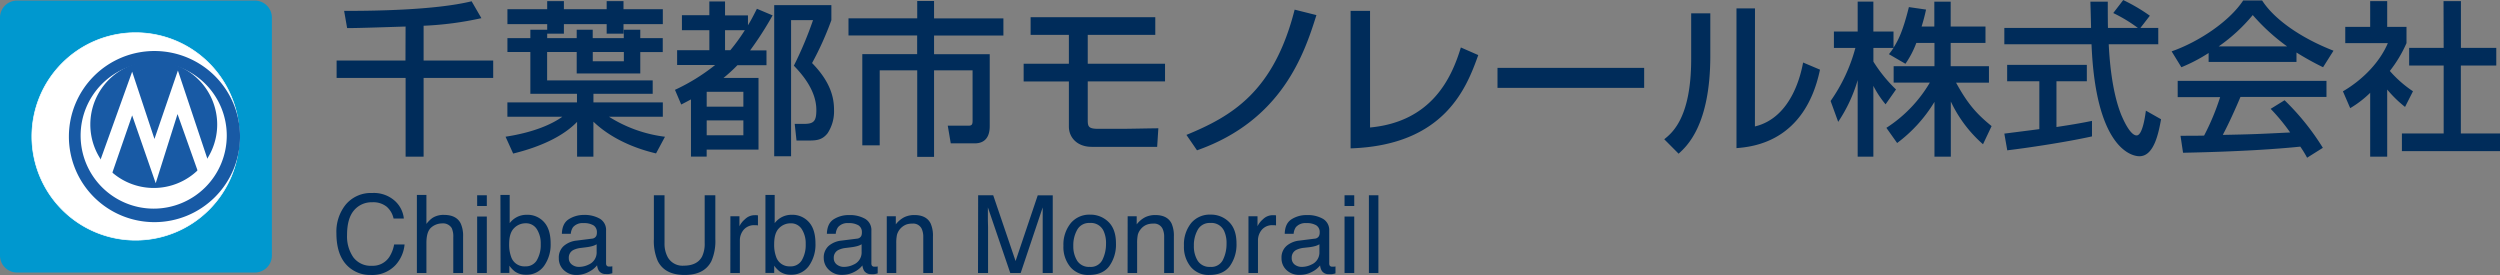 <svg id="レイヤー_1" data-name="レイヤー 1" xmlns="http://www.w3.org/2000/svg" viewBox="0 0 718.48 79.04"><rect x="0" y="0" width="718.48" height="79.04" fill="#808080" stroke="none"/><defs><style>.cls-1{fill:#002c5a}.cls-5{fill:#fff}.cls-4{fill:#185aa5}</style></defs><path class="cls-1" d="M118.82 10.61c-2.42.06-14.15.48-16.8.44l-.86-4.94c8.55 0 26-.19 36.64-2.76l2.81 4.85A94.85 94.85 0 0 1 124 10.38v10h20v5h-20V48h-5.17V25.38H99v-5h19.79ZM159.52 11.52V9.91h-11.43V5.63h11.43V3.31h4.8v2.32h12.29V3.31h4.84v2.32h11.3v4.28h-11.3v2.75h-4.84V9.91h-12.29v2.75h-4.8v1.28H168v-2.42h4.6v2.42h8.93v-2.42h4.74v2.42h6.46v4h-6.46v6.16H168v-6.17h-8.5v8.16h30.34v3.84h-17.03v2.47h19.94v4.13h-15.47a39 39 0 0 0 16.09 5.75l-2.57 4.79c-9.63-2.28-15.23-6.45-18-9.12V48h-4.69V38c-3.18 3.32-8.88 6.78-18.37 9.11l-2.19-4.84c8.4-1.29 13.58-3.75 16.33-5.75h-15.8V32.4h20v-2.47h-13.4v-12h-6.59v-4h6.59v-2.41Zm13.1 6.41v2.66h8.93v-2.66ZM196.24 28.8a56.53 56.53 0 0 0 11.54-7.13h-10.92v-4.26h9.26v-5.75h-7.88V7.35h7.88V3.4h4.51v4h6.59v2.84c.86-1.38 1.47-2.56 2.57-4.74l4.51 1.9a96.93 96.93 0 0 1-6.46 10.06h4.7v4.26h-8.35a47.07 47.07 0 0 1-4 3.66h10.06v20.6h-14.9v2h-4.51V31.55c-1.52.81-1.61.85-2.8 1.47Zm9.12.56v4.28h10.54v-4.28Zm0 8.22v4.27h10.54v-4.27Zm5.27-25.92v5.75h1.52a54.79 54.79 0 0 0 4.17-5.75Zm30.56-7.21v4.32a89 89 0 0 1-5.55 12.33c5.41 5.51 6.31 10.07 6.31 13.39a11.46 11.46 0 0 1-1.85 6.79c-1.66 2.09-3.41 2.09-5.93 2.09h-3l-.52-4.79h2.75c2.8 0 3.47-.86 3.47-4 0-5.93-4.61-10.78-6.46-12.72a105.34 105.34 0 0 0 5.51-13.1h-6.31v39.12h-4.85V4.45ZM265.86 3.26h4.84v5h19.93v4.93H270.7v5.36h16V39.1c0 1.14 0 5.08-4.32 5.08h-6.88l-.86-5.08h6c1 0 1.13-.48 1.13-1.43V23.2H270.7v24.87h-4.84V23.2h-10.78v21.55h-5V18.54h15.76v-5.36h-19.73V8.25h19.75ZM334.28 7.92V13h-19.41v8.3h22.21v5.08h-22.21v11.06c0 1.89.19 2.56 3 2.56H325c1.61 0 8.68-.15 10.16-.15l-.34 5.33H316c-4.18 0-6.55-2.71-6.55-5.79v-13h-13V21.3h13V13h-11V7.92ZM343.23 41.75c13.11-5.4 25.12-12.43 31.1-36l6.26 1.57c-3.47 11.06-9.87 30.27-34.32 38.86ZM396 39.62c17.84-1.67 23.49-14.39 26.1-23l5 2.19c-3.32 9.26-9.59 25.92-36.69 26.81V6.11H396ZM474.78 22.48v5.75h-42.15v-5.75ZM493.79 19c0 19.94-6.74 26-9.11 28.15L480.55 43c2.18-1.76 7.74-6.07 7.74-23V6.82h5.5Zm12.82 20.32c10.91-2.61 13.38-15.95 13.85-18.37l4.85 2.05c-4.37 20.89-19.51 22.18-24 22.55V5.4h5.32ZM553 15.31a27 27 0 0 1-3.13 6l-4.75-2.76a21.16 21.16 0 0 0 1.33-1.8h-5.79v3.94a41.54 41.54 0 0 0 6.5 8l-3 4.27a27.79 27.79 0 0 1-3.51-5.31V48h-4.51V26a43.09 43.09 0 0 1-5.6 12l-2.18-6a48 48 0 0 0 7.12-15.24h-6.17v-4.71h6.83v-8.6h4.51v8.6h5.79v4.64c1.33-2.08 2.66-4.6 4.42-11.67l4.93.71a51.98 51.98 0 0 1-1.28 4.88h3.66V3.45h4.7v7.16h10v4.7h-10V22h11v4.74h-9.45c3.33 6.08 5.84 8.92 10.21 12.48l-2.47 5.22a37.52 37.52 0 0 1-9.25-12.29V48h-4.7V32.26a41.58 41.58 0 0 1-10.73 11.82l-3.09-4.36a38.86 38.86 0 0 0 12.49-13h-10.4V22h11.73v-6.69ZM617.4 11h5.13v4.7h-14.24c.19 3.61.76 13.33 3.65 20.41.24.52 2.37 5.79 4.37 5.79 1.61 0 2.37-4.94 2.66-7.12l4.36 2.47c-.66 3.65-1.94 10.63-6.21 10.63-2.85 0-12.63-3.27-13.77-32.18h-25.06V11h24.92c0-1-.15-6.31-.19-7.55h5c0 2.95 0 5.65.05 7.55h8.59a42.35 42.35 0 0 0-7.07-4.27L612.46 3a50.66 50.66 0 0 1 7.65 4.5Zm-39.11 30.38c2.56-.33 9-1.14 10.06-1.29V26.33h-9.25v-4.7H602v4.7h-8.73v13.15c5.46-.81 8.35-1.38 10.21-1.76v4.46c-7.74 1.71-18.75 3.33-24.35 4ZM637 18.21a47.15 47.15 0 0 1-7.83 4.09l-2.8-4.56c7.64-2.66 16.52-8.5 20.56-14.62h5.45c3.47 5.41 11.11 10.77 20.51 14.43l-3 4.75a81.8 81.8 0 0 1-7.64-4.23v2.7H637Zm28.3 30.1a31.12 31.12 0 0 0-1.95-3.19c-6.5.67-17.14 1.43-33.7 1.76l-.73-4.88c1 0 5.31 0 6.78-.05a68.72 68.72 0 0 0 4.61-11.06h-12.2v-4.66h42.76v4.61h-24.72c-1.62 3.85-3.47 7.88-5.08 10.91 8.87-.18 9.87-.23 19.36-.7a55.25 55.25 0 0 0-5.6-6.79l4-2.47a71.32 71.32 0 0 1 11 13.67Zm-5.75-32a58 58 0 0 1-9.87-9 49.14 49.14 0 0 1-9.78 9ZM688.32 48h-4.89V29.65a29.69 29.69 0 0 1-5.74 4.41l-2.09-4.83c6.08-3.56 10.73-8.69 12.91-13.86h-12.24v-4.66h7.16v-7.4h4.89v7.4h5.55v4.66a36.84 36.84 0 0 1-4.79 8 33 33 0 0 0 6.65 5.84l-2.28 4.5a34.35 34.35 0 0 1-5.13-5Zm16.19-44.69h5v13.43h10.16v5.08h-10.18v19.51h11.25v5.08h-28.19v-5.08h12V21.82h-9.92v-5.08h9.92ZM115.75 60.72a7.91 7.91 0 0 1 2.57 5.07h-2.95a6.24 6.24 0 0 0-2-3.42 6.14 6.14 0 0 0-4.13-1.26 6.58 6.58 0 0 0-5.24 2.32q-2 2.33-2 7.12a10.52 10.52 0 0 0 1.8 6.37 6.24 6.24 0 0 0 5.37 2.44 5.64 5.64 0 0 0 5-2.57 9.85 9.85 0 0 0 1.36-3.56h3a10.14 10.14 0 0 1-2.59 5.92 9.14 9.14 0 0 1-7.09 2.85 9.24 9.24 0 0 1-6.46-2.36q-3.45-3.1-3.45-9.64a12.42 12.42 0 0 1 2.59-8.11 9.39 9.39 0 0 1 7.71-3.44 9 9 0 0 1 6.51 2.27ZM122.07 59h2.74v8.34a7.84 7.84 0 0 1 1.75-1.74 5.87 5.87 0 0 1 3.3-.86c2.36 0 4 .82 4.81 2.48a8.52 8.52 0 0 1 .68 3.75v10.46h-2.82V71.16a5.83 5.83 0 0 0-.45-2.63 2.92 2.92 0 0 0-2.8-1.34 4.75 4.75 0 0 0-3.09 1.17c-.92.79-1.38 2.26-1.38 4.43v8.64h-2.74ZM139.39 59.09h2.78v3.1h-2.78Zm0 6.13h2.78v16.21h-2.78ZM146.08 59h2.66v8.11a6.16 6.16 0 0 1 2.16-1.79 6.05 6.05 0 0 1 2.71-.61 6.37 6.37 0 0 1 5 2.09c1.27 1.39 1.9 3.45 1.9 6.16a10.57 10.57 0 0 1-1.88 6.42 6.1 6.1 0 0 1-5.2 2.55 5.44 5.44 0 0 1-3.15-.89 7.88 7.88 0 0 1-1.63-1.7v2.08h-2.53Zm10.47 18.75a8.63 8.63 0 0 0 1.11-4.65 7.54 7.54 0 0 0-1.11-4.25 3.65 3.65 0 0 0-3.26-1.7 4.59 4.59 0 0 0-3.29 1.4q-1.41 1.38-1.41 4.56a10.21 10.21 0 0 0 .58 3.73 4 4 0 0 0 4.05 2.69 3.67 3.67 0 0 0 3.33-1.77ZM172.36 71.57a1.5 1.5 0 0 0 1.26-.78 2.35 2.35 0 0 0 .18-1.06 2.25 2.25 0 0 0-1-2 5.33 5.33 0 0 0-2.85-.63 3.62 3.62 0 0 0-3 1.16 3.89 3.89 0 0 0-.65 1.91h-2.56q.08-3 2-4.2a8 8 0 0 1 4.26-1.22 8.83 8.83 0 0 1 4.66 1.09 3.73 3.73 0 0 1 1.78 3.41v9.38a1.14 1.14 0 0 0 .17.68.85.85 0 0 0 .74.27h.41a2.93 2.93 0 0 0 .48-.07v2a9.52 9.52 0 0 1-1 .22 7 7 0 0 1-.91 0 2.26 2.26 0 0 1-2-1 3.84 3.84 0 0 1-.47-1.51 7 7 0 0 1-2.41 1.9A7.37 7.37 0 0 1 168 82a5.16 5.16 0 0 1-3.7-1.38 4.56 4.56 0 0 1-1.44-3.44 4.41 4.41 0 0 1 1.42-3.51 6.71 6.71 0 0 1 3.72-1.55ZM166.6 79a3.24 3.24 0 0 0 2.05.68 6.33 6.33 0 0 0 2.8-.67 3.76 3.76 0 0 0 2.28-3.63v-2.2a5.06 5.06 0 0 1-1.29.54 12.81 12.81 0 0 1-1.55.3l-1.65.21a6.47 6.47 0 0 0-2.24.62 2.43 2.43 0 0 0-1.27 2.28 2.26 2.26 0 0 0 .87 1.87ZM193.24 59.09v13.8a8.09 8.09 0 0 0 .92 4 4.85 4.85 0 0 0 4.6 2.44q3.87 0 5.27-2.63a8.38 8.38 0 0 0 .75-3.86V59.09h3.06v12.54a14.39 14.39 0 0 1-1.12 6.37c-1.36 2.7-3.93 4-7.72 4s-6.35-1.34-7.7-4a14.39 14.39 0 0 1-1.12-6.35V59.09ZM212.17 65.14h2.6V68a6.13 6.13 0 0 1 1.57-2 4 4 0 0 1 2.87-1.18 1.49 1.49 0 0 1 .26 0c.12 0 .33 0 .62.06v2.88l-.45-.06h-.44A3.93 3.93 0 0 0 216 69a4.68 4.68 0 0 0-1.11 3.07v9.37h-2.74ZM222.24 59h2.66v8.11a6 6 0 0 1 4.87-2.4 6.35 6.35 0 0 1 4.95 2.09c1.27 1.39 1.9 3.45 1.9 6.16a10.57 10.57 0 0 1-1.87 6.42 6.12 6.12 0 0 1-5.21 2.55 5.38 5.38 0 0 1-3.14-.89 7.89 7.89 0 0 1-1.64-1.7v2.08h-2.52Zm10.46 18.76a8.63 8.63 0 0 0 1.11-4.65 7.54 7.54 0 0 0-1.11-4.25 3.64 3.64 0 0 0-3.25-1.7 4.56 4.56 0 0 0-3.29 1.39q-1.41 1.38-1.41 4.56a10 10 0 0 0 .58 3.73 4 4 0 0 0 4 2.69 3.67 3.67 0 0 0 3.37-1.77ZM248.52 71.57a1.51 1.51 0 0 0 1.26-.78 2.5 2.5 0 0 0 .18-1.06 2.25 2.25 0 0 0-1-2 5.38 5.38 0 0 0-2.85-.63 3.59 3.59 0 0 0-3 1.16 3.79 3.79 0 0 0-.66 1.91h-2.55q.08-3 2-4.2a8 8 0 0 1 4.35-1.18 8.83 8.83 0 0 1 4.66 1.09 3.71 3.71 0 0 1 1.78 3.41v9.38a1.22 1.22 0 0 0 .17.68.87.87 0 0 0 .74.27h.41a3 3 0 0 0 .49-.07v2c-.43.11-.75.19-1 .22a7.21 7.21 0 0 1-.92 0 2.27 2.27 0 0 1-2-1 4 4 0 0 1-.47-1.51 7 7 0 0 1-2.4 1.9 7.43 7.43 0 0 1-3.45.81 5.17 5.17 0 0 1-3.71-1.38 4.59 4.59 0 0 1-1.55-3.43 4.44 4.44 0 0 1 1.41-3.51 6.71 6.71 0 0 1 3.71-1.53ZM242.75 79a3.24 3.24 0 0 0 2.05.68 6.3 6.3 0 0 0 2.8-.67 3.76 3.76 0 0 0 2.28-3.63v-2.2a4.91 4.91 0 0 1-1.29.54 12.66 12.66 0 0 1-1.54.3l-1.66.21a6.47 6.47 0 0 0-2.24.62 2.44 2.44 0 0 0-1.27 2.28 2.26 2.26 0 0 0 .87 1.87ZM257.11 65.14h2.6v2.32a7.28 7.28 0 0 1 2.44-2.06 6.64 6.64 0 0 1 2.88-.62q3.47 0 4.68 2.41a8.58 8.58 0 0 1 .67 3.79v10.45h-2.78V71.16a5.62 5.62 0 0 0-.44-2.4 2.69 2.69 0 0 0-2.65-1.52 5.48 5.48 0 0 0-1.6.2 4.48 4.48 0 0 0-2.86 3 11 11 0 0 0-.21 2.45v8.54h-2.73ZM283.37 59.09h4.33L294.13 78l6.37-18.89h4.31v22.32h-2.89V62.59l-6.32 18.84h-3l-6.43-18.84v3.18c0 1.11.05 2 .05 2.47v13.19h-2.89ZM320.82 66.76q2.16 2.1 2.16 6.17a10.64 10.64 0 0 1-1.9 6.51q-1.9 2.56-5.91 2.56a6.63 6.63 0 0 1-5.29-2.27 9 9 0 0 1-2-6.11A9.76 9.76 0 0 1 310 67.1a6.93 6.93 0 0 1 5.56-2.43 7.32 7.32 0 0 1 5.26 2.09Zm-1.7 10.83a10.29 10.29 0 0 0 1-4.58 8.21 8.21 0 0 0-.72-3.7 4 4 0 0 0-3.94-2.25 3.87 3.87 0 0 0-3.61 1.94 9 9 0 0 0-1.13 4.62 7.81 7.81 0 0 0 1.13 4.33 4 4 0 0 0 3.58 1.73 3.72 3.72 0 0 0 3.69-2.09ZM326.34 65.14h2.6v2.32a7.31 7.31 0 0 1 2.45-2.06 6.6 6.6 0 0 1 2.87-.62c2.31 0 3.88.8 4.69 2.41a8.72 8.72 0 0 1 .67 3.79v10.45h-2.79V71.16a5.47 5.47 0 0 0-.44-2.4 2.67 2.67 0 0 0-2.64-1.52 5.43 5.43 0 0 0-1.6.2 4.11 4.11 0 0 0-2 1.34 4.16 4.16 0 0 0-.89 1.66 11.73 11.73 0 0 0-.2 2.45v8.54h-2.74ZM355.46 66.76q2.16 2.1 2.16 6.17a10.64 10.64 0 0 1-1.9 6.51Q353.81 82 349.81 82a6.63 6.63 0 0 1-5.29-2.27 9 9 0 0 1-2-6.11 9.76 9.76 0 0 1 2.07-6.53 6.93 6.93 0 0 1 5.56-2.43 7.32 7.32 0 0 1 5.31 2.1Zm-1.7 10.83a10.29 10.29 0 0 0 1-4.58 8.21 8.21 0 0 0-.72-3.7 4 4 0 0 0-3.94-2.25 3.87 3.87 0 0 0-3.61 1.94 9 9 0 0 0-1.12 4.62 7.81 7.81 0 0 0 1.12 4.33 4 4 0 0 0 3.58 1.73 3.72 3.72 0 0 0 3.69-2.09ZM361.06 65.14h2.6V68a6.07 6.07 0 0 1 1.56-2 4 4 0 0 1 2.88-1.18h.26c.12 0 .33 0 .62.06v2.88l-.45-.06h-.45a3.89 3.89 0 0 0-3.17 1.3 4.69 4.69 0 0 0-1.12 3.07v9.37h-2.73ZM380.08 71.57a1.5 1.5 0 0 0 1.26-.78 2.48 2.48 0 0 0 .19-1.06 2.25 2.25 0 0 0-1-2 5.31 5.31 0 0 0-2.84-.63 3.62 3.62 0 0 0-3 1.16 3.89 3.89 0 0 0-.65 1.91h-2.56q.07-3 2-4.2a7.94 7.94 0 0 1 4.35-1.18 8.86 8.86 0 0 1 4.66 1.09 3.73 3.73 0 0 1 1.78 3.41v9.38a1.22 1.22 0 0 0 .17.68.85.85 0 0 0 .74.27h.41a2.93 2.93 0 0 0 .48-.07v2a9.52 9.52 0 0 1-1 .22 6.92 6.92 0 0 1-.91 0 2.26 2.26 0 0 1-2.05-1 3.84 3.84 0 0 1-.47-1.51 7 7 0 0 1-2.41 1.9 7.37 7.37 0 0 1-3.45.81A5.16 5.16 0 0 1 372 80.6a4.56 4.56 0 0 1-1.44-3.44 4.41 4.41 0 0 1 1.44-3.51 6.71 6.71 0 0 1 3.71-1.53ZM374.32 79a3.22 3.22 0 0 0 2.05.68 6.33 6.33 0 0 0 2.8-.67 3.76 3.76 0 0 0 2.28-3.63v-2.2a5.06 5.06 0 0 1-1.29.54 12.81 12.81 0 0 1-1.55.3l-1.61.18a6.47 6.47 0 0 0-2.24.62 2.43 2.43 0 0 0-1.27 2.28 2.26 2.26 0 0 0 .83 1.9ZM388.67 59.09h2.79v3.1h-2.79Zm0 6.13h2.79v16.21h-2.79ZM395.67 59.09h2.73v22.34h-2.73Z" transform="translate(-2.26 -2.98)"/><path d="M7.14 81.3a4.88 4.88 0 0 1-4.88-4.88V8a4.89 4.89 0 0 1 4.88-4.85h68.38A4.9 4.9 0 0 1 80.4 8v68.42a4.89 4.89 0 0 1-4.88 4.88Z" transform="translate(-2.26 -2.98)" style="fill:#0098cf"/><path d="M11.42 42.23A29.81 29.81 0 1 1 41.23 72a29.81 29.81 0 0 1-29.81-29.77Z" transform="translate(-2.26 -2.98)" style="stroke:#fff;stroke-width:.19px;fill:#fff"/><path class="cls-4" d="M22.06 42.23a24.59 24.59 0 1 1 24.58 24.59 24.58 24.58 0 0 1-24.58-24.59Z" transform="translate(-2.26 -2.98)"/><path class="cls-5" d="M67.43 41.94a21 21 0 1 1-21-21 21 21 0 0 1 21 21Z" transform="translate(-2.26 -2.98)"/><path class="cls-4" d="M64.68 38.81A18.23 18.23 0 1 0 46.45 57a18.23 18.23 0 0 0 18.23-18.19Z" transform="translate(-2.26 -2.98)"/><path class="cls-5" d="m58.11 52.76-7.09-19.98-6.27 19.87-6.77-19.49-6.21 17.97-3.34-3.95 9.55-26.58 6.41 19.34 6.74-19.67 8.55 25.6-1.57 6.89z"/></svg>